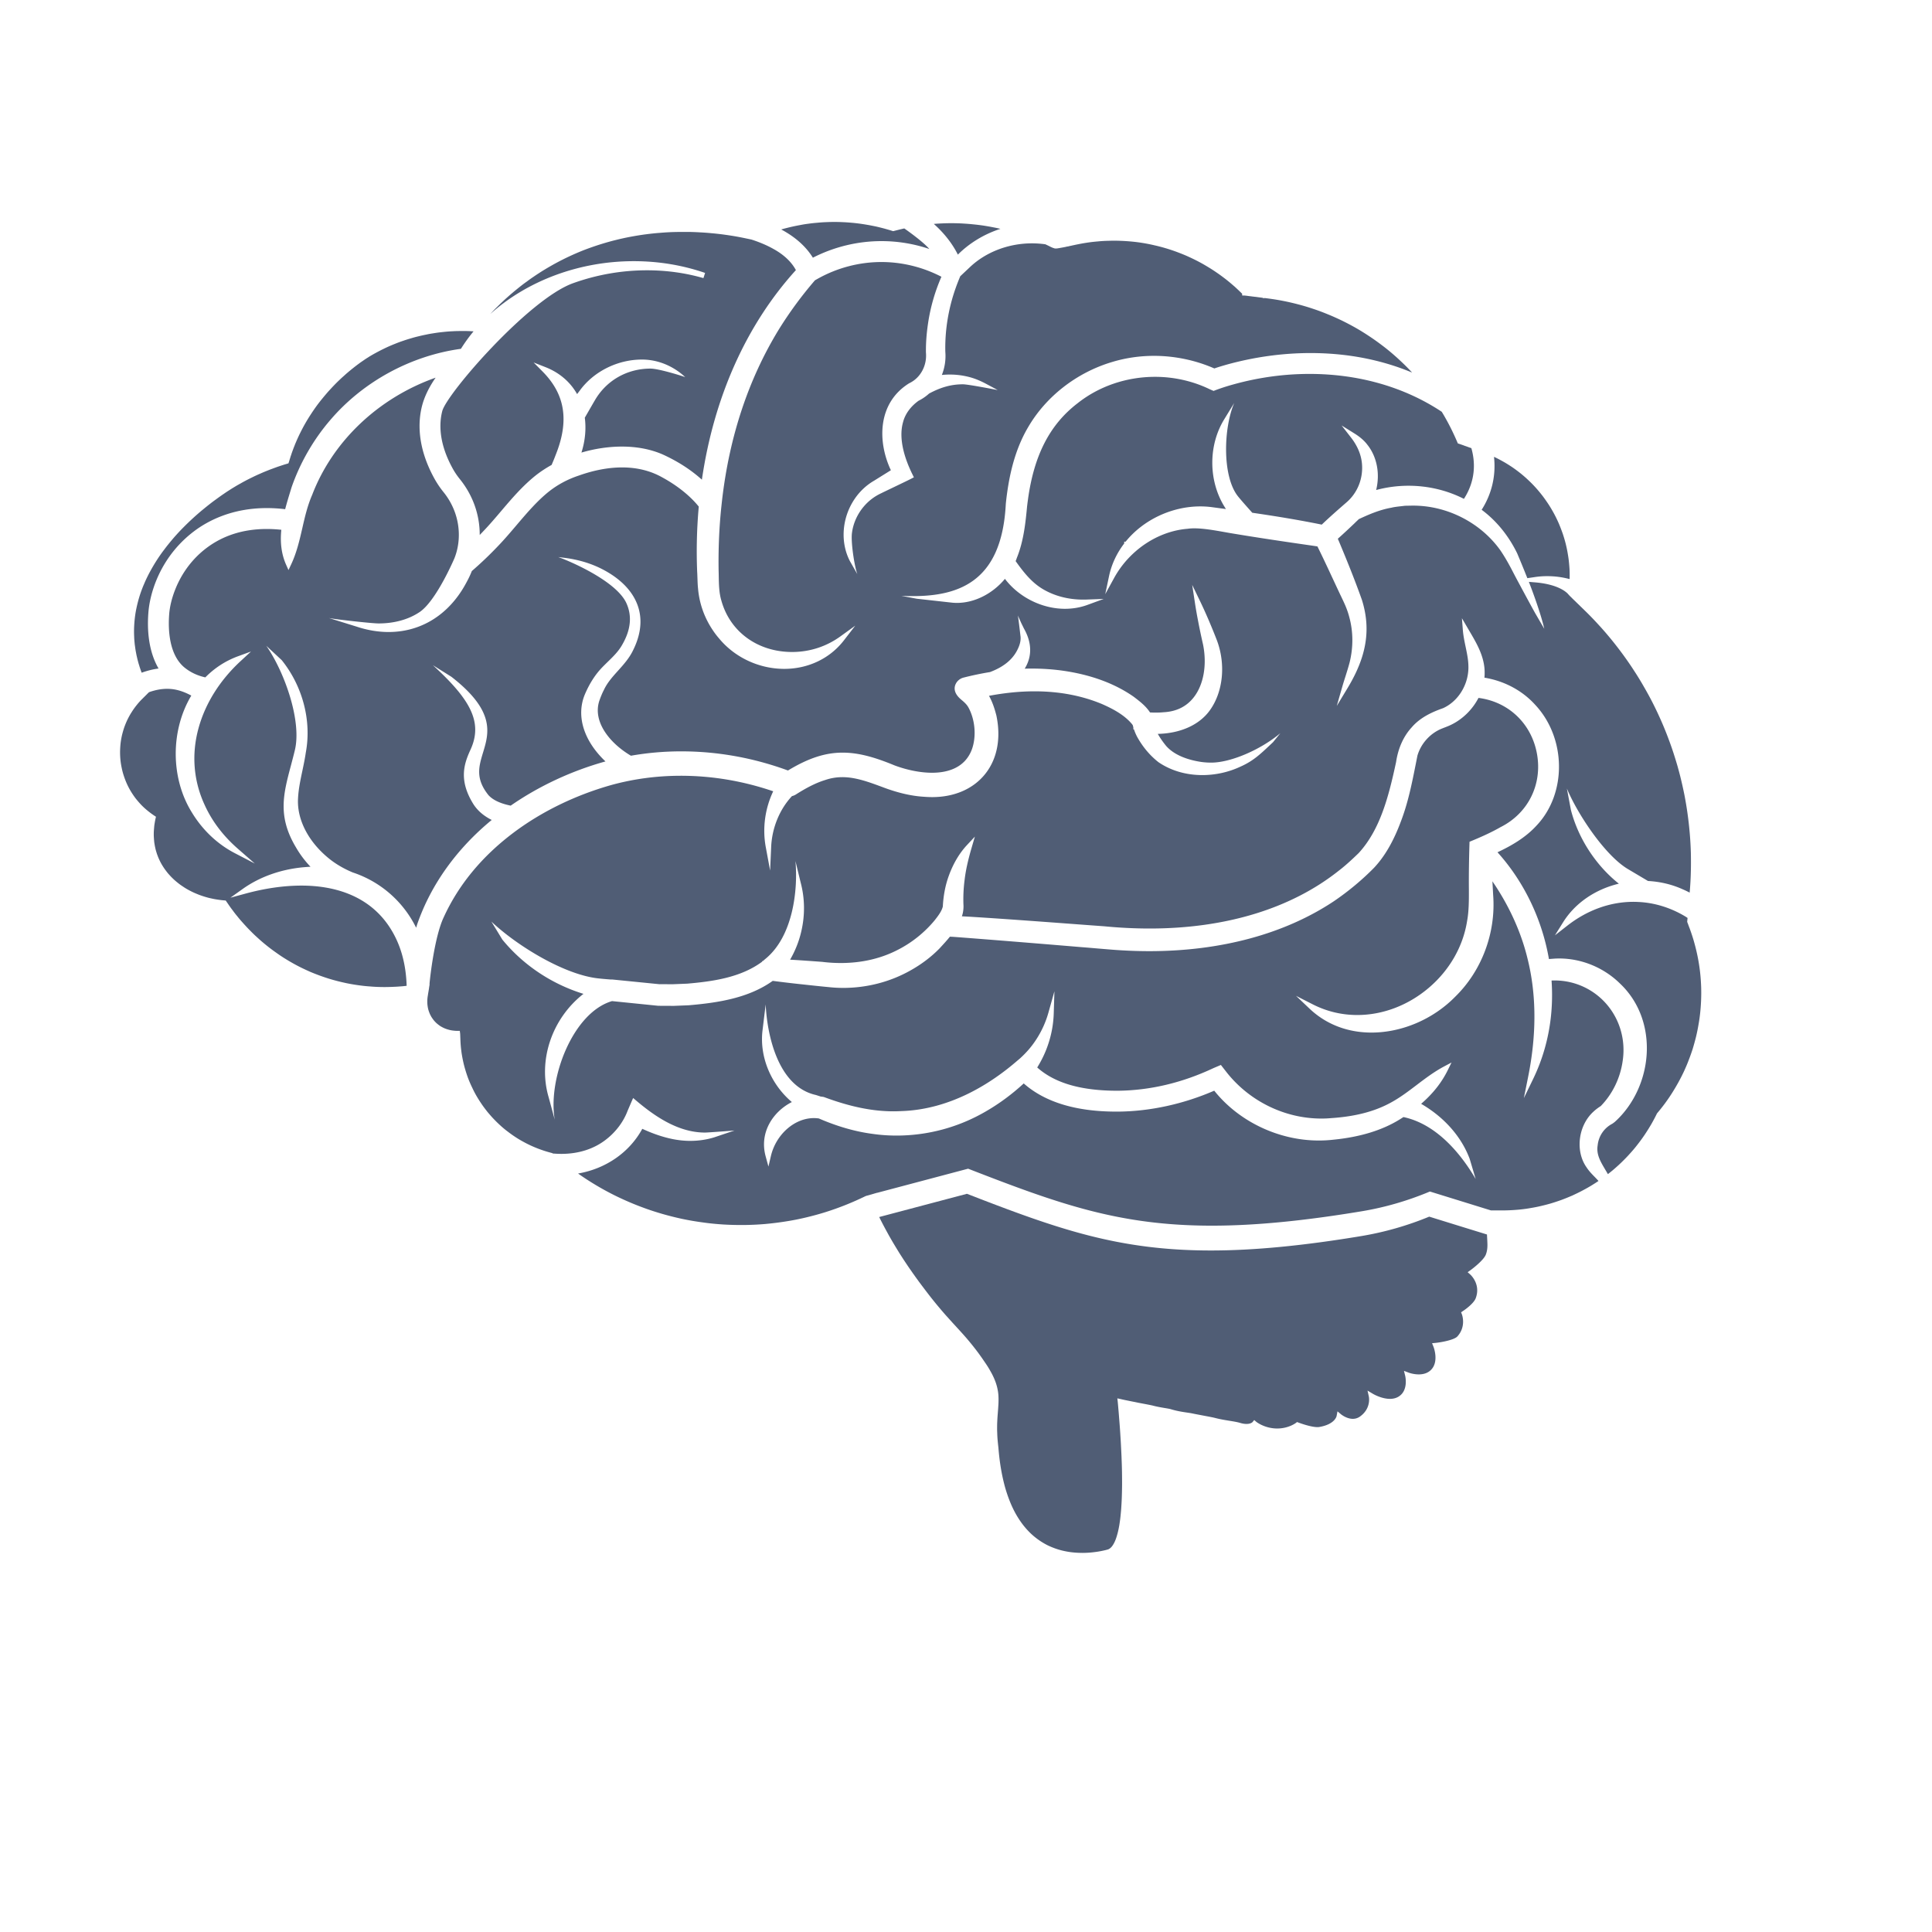 <?xml version="1.0" encoding="UTF-8"?>
<!DOCTYPE html  PUBLIC '-//W3C//DTD SVG 1.1//EN'  'http://www.w3.org/Graphics/SVG/1.1/DTD/svg11.dtd'>
<svg clip-rule="evenodd" fill-rule="evenodd" stroke-linejoin="round" stroke-miterlimit="2" contentScriptType="application/ecmascript" contentStyleType="text/css" version="1.1" viewBox="0 0 1080 1080" xml:space="preserve" xmlns="http://www.w3.org/2000/svg" zoomAndPan="magnify"><clipPath id="a"><rect x="490.67" y="666.67" width="341.33" height="201.41"/></clipPath><g clip-path="url(#a)"><path d="M830.578 701.354c-1.135 2.912-6.6 7.266-8.6 8.71l-1.546 1.108 1.427 1.26c.24.224 6.02 5.443 3.078 13.287-1.032 2.764-5.506 6.103-7.146 7.16l-1.032.672.443 1.15c.104.272 2.53 6.83-2.536 12.397-1.698 1.848-8.323 3.17-12.115 3.582l-2.016.193.756 1.885c.047.073 3.338 8.39-1.412 13.08-1.65 1.618-3.942 2.457-6.79 2.457-3.007 0-5.538-.943-5.57-.958l-2.697-1.017.698 2.807c.016.09 1.97 8.193-3.775 11.636-1.35.807-2.943 1.213-4.766 1.213-4.777 0-9.45-2.777-9.49-2.808l-3.037-1.818.76 3.443c.016.078 1.35 6.48-4.885 11-1.23.896-2.61 1.35-4.094 1.35-3.505 0-6.552-2.5-6.567-2.517l-2-1.672-.485 2.578c-.03.183-.958 4.693-9.692 6.162-.287.062-.62.078-1.016.078-3.958 0-10.542-2.52-10.6-2.536l-.806-.302-.683.515c-.03.03-4.062 3.094-10.37 3.094-.38 0-.76 0-1.14-.026-6.417-.364-10.568-3.67-10.6-3.702l-1.155-1.005-.953 1.17c-.047.048-.97 1.017-3.365 1.017-1.094 0-2.323-.198-3.656-.61-1.53-.452-3.563-.786-5.917-1.166-2.5-.41-5.34-.865-8.07-1.594-1.15-.302-3.696-.77-6.655-1.333-2.23-.427-4.52-.85-6.312-1.23-.667-.135-1.532-.26-2.547-.41-2.302-.334-5.49-.803-8.9-1.818-.835-.277-2.064-.475-3.61-.73-.73-.12-1.532-.26-2.365-.412-1.577-.287-2.91-.573-4.067-.88-1.135-.302-4.198-.88-6.974-1.396-.516-.104-.944-.182-1.167-.224l-2.277-.474a213.43 213.43 0 01-3.625-.73c-.76-.15-1.426-.286-2.014-.405-.53-.11-1.974-.43-1.974-.444l-2.063-.453.23 2.093c.15 1.485.27 3.02.41 4.6l.12 1.38c.166 2.062.333 4.187.5 6.323l.135 1.837c.11 1.563.23 3.156.318 4.78a324 324 0 01.38 6.736c.136 2.52.245 4.718.302 6.78.094 2.095.15 4.235.198 6.75.03 2.25.047 4.45.047 6.62-.016 2.61-.062 4.58-.12 6.402-.047 1.88-.14 3.9-.29 6.052-.106 2.11-.32 4.1-.47 5.6-.182 1.806-.438 3.504-.682 5.05-.318 1.777-.62 3.188-.943 4.418-.422 1.562-.787 2.73-1.167 3.687-.437 1.11-.906 2.047-1.396 2.792-.468.76-.968 1.35-1.53 1.807-.485.407-.985.683-1.58.834-.77.224-1.68.438-2.864.683-.91.198-2.125.422-3.474.604a59.55 59.55 0 01-3.942.428 54.39 54.39 0 01-3.563.135c-.26 0-.516-.015-.792-.015a50.037 50.037 0 01-4.61-.255c-1.453-.136-3.015-.38-4.76-.745a38.69 38.69 0 01-4.854-1.35 42.127 42.127 0 01-4.823-2.004 43.24 43.24 0 01-3.49-2.016l-.12-.078c-.15-.104-.3-.214-.452-.318a5.48 5.48 0 01-.65-.437 39.587 39.587 0 01-4.553-3.72 45.195 45.195 0 01-4.26-4.75c-1.412-1.832-2.714-3.822-3.9-5.885a59.753 59.753 0 01-3.413-7.145 78.546 78.546 0 01-2.864-8.516c-.834-3.11-1.58-6.48-2.167-9.996-.624-3.672-1.077-7.47-1.41-11.672a130.31 130.31 0 01-.443-4.29 64.37 64.37 0 01-.21-3.87 50.16 50.16 0 01-.06-3.444c0-1.094.03-2.11.087-3.125.047-1.094.094-1.99.167-2.87.032-.562.08-1.088.126-1.62l.073-1.02c.077-.88.14-1.73.18-2.532.064-.832.11-1.64.137-2.457.015-.776.03-1.578.015-2.354a30.613 30.613 0 00-.135-2.412 22.12 22.12 0 00-.38-2.46 22.557 22.557 0 00-.62-2.546 26.54 26.54 0 00-.927-2.656c-.406-1.047-.906-2.094-1.302-2.896-.516-1.03-1.125-2.078-1.683-3.067a52.006 52.006 0 00-2.125-3.365c-.76-1.11-1.453-2.125-2.15-3.14-.5-.7-.99-1.386-1.475-2.068l-.588-.802c-.333-.443-.656-.865-.974-1.292-.333-.438-.667-.865-.984-1.27-.652-.84-1.293-1.642-1.913-2.402-.635-.77-1.245-1.53-1.896-2.286-.316-.38-.65-.76-.967-1.14l-.85-.97c-.61-.687-1.213-1.37-1.822-2.036l-.92-1.016-.928-1.016a278.13 278.13 0 01-1.563-1.713l-.287-.307-.063-.058v-.015c-.588-.636-1.213-1.292-1.833-2.02a98.33 98.33 0 01-1.974-2.183c-.604-.65-1.214-1.334-1.833-2.032l-.214-.26c-.698-.787-1.41-1.625-2.15-2.505l-.215-.256c-.665-.79-1.347-1.592-2.045-2.44l-1.245-1.532-1.182-1.474a239.79 239.79 0 01-2.563-3.292c-.23-.302-.458-.594-.682-.896-.292-.38-.578-.745-.865-1.135l-.515-.687c-.365-.47-.714-.937-1.094-1.437-.24-.334-.5-.667-.756-1.016-.292-.38-.58-.776-.84-1.11-.39-.577-.8-1.14-1.223-1.697l-.442-.625c-.333-.438-.65-.912-.984-1.38l-.714-.985c-.302-.443-.61-.88-.91-1.323-.272-.38-.532-.755-.803-1.135-.318-.47-.65-.96-.984-1.443l-.745-1.11c-.578-.864-1.167-1.744-1.76-2.635-.38-.593-.756-1.187-1.152-1.79l-.635-.99c-.64-.985-1.244-2-1.775-2.866-.594-.983-1.198-1.957-1.807-2.988a179.525 179.525 0 01-1.818-3.11 101.57 101.57 0 01-1.792-3.203 223.73 223.73 0 01-1.802-3.324 2.075 2.075 0 01-.15-.302l-.08-.12c-.364-.687-.713-1.37-1.077-2.067l-.517-1-.604-1.214c-.12-.244-.246-.5-.366-.76l49.032-12.984c50.64 19.66 84.427 31.69 136.494 31.69 23.9 0 51.365-2.64 83.96-8.056a175.1 175.1 0 0037.988-10.86l3.11.97 15.635 4.838 13.526 4.172c.03.713.062 1.41.11 2.094.025.61.07 1.218.087 1.838.12 2.323.15 4.78-.85 7.328z" fill="#505d75" fill-rule="nonzero"/></g><path d="M519.495 139.182a83.29 83.29 0 00-26.78-4.396c-13.225 0-26.45 3.198-38.31 9.266-3.9-6.28-9.827-11.573-17.697-15.776.47-.135.953-.276 1.422-.41 1.38-.366 2.854-.73 4.6-1.137a123.4 123.4 0 014.68-.944 63.844 63.844 0 014.658-.744 80.307 80.307 0 014.718-.516 84.154 84.154 0 014.688-.333c1.698-.073 3.245-.12 4.713-.12 1.683 0 3.26.03 4.72.104 1.468.063 3.062.15 4.728.307 1.516.12 2.99.287 4.704.5 1.53.21 3.108.454 4.686.73 1.24.208 2.5.468 3.73.708l.91.182c1.407.334 3.048.73 4.64 1.156 1.7.47 3.215.912 4.61 1.35l.256.078h.23s4.338-1.11 6.098-1.49c0 0 10.25 7.073 13.995 11.484z" fill="#505d75" fill-rule="nonzero"/><path d="M559.26 127.927c-.255.073-.515.167-.77.24-8.766 2.974-16.73 7.86-23.037 14.172-3.094-6.19-7.677-12.033-13.437-17.158 1.895-.182 3.776-.26 5.53-.338a99.918 99.918 0 014.298-.073h1.224c2.02.032 3.838.09 5.567.2 1.65.103 3.594.238 5.506.452 2 .182 4.006.458 5.506.667 1.943.306 3.713.608 5.458.957 1.38.255 2.745.547 4.156.88z" fill="#505d75" fill-rule="nonzero"/><path d="M264.724 185.22a90.888 90.888 0 00-7.068 9.77c-28.057 3.854-54.594 18.296-72.916 39.677-9.464 10.968-16.985 24-21.76 37.776l-.46 1.52c-1.072 3.475-2.166 7.037-3.11 10.678a85.787 85.787 0 00-10.28-.62c-19.442 0-32.88 7.07-40.72 13-13.42 10.168-19.728 22.928-22.655 31.834-1.53 4.662-2.505 9.438-2.823 13.823l-.015.198c-.896 12.302 1.093 22.896 5.718 30.828-3.093.412-6.265 1.198-9.448 2.34a4.286 4.286 0 00-.046-.137l-.104-.276c-.197-.53-.41-1.12-.625-1.776a28.23 28.23 0 01-.57-1.755l-.017-.048v-.03a26.144 26.144 0 01-.547-1.824c-.167-.635-.35-1.255-.5-1.896a69.17 69.17 0 00-.453-1.958c-.125-.667-.26-1.35-.38-1.985l-.032-.152c-.103-.625-.212-1.244-.3-1.885-.047-.302-.08-.62-.126-.938-.057-.38-.104-.776-.166-1.156-.058-.7-.136-1.407-.198-2.136a31.088 31.088 0 01-.12-2.156c-.135-2.532-.09-5.172.135-8.058.214-2.698.58-5.29 1.094-7.724a75.89 75.89 0 011.926-7.37 76.07 76.07 0 012.047-5.557l.214-.485c.15-.35.302-.698.422-1a80.87 80.87 0 013.29-6.677 103 103 0 013.73-6.25 91.923 91.923 0 014.14-5.854c1.427-1.917 2.943-3.75 4.354-5.433 1.334-1.577 2.807-3.202 4.443-4.947a203.68 203.68 0 013.625-3.656l.85-.818c1.41-1.355 2.88-2.704 4.337-4.006 1.65-1.443 2.942-2.552 4.093-3.48 1.396-1.15 2.61-2.12 3.688-2.957a76.273 76.273 0 013.2-2.396 93.52 93.52 0 011.76-1.286l.76-.546.54-.38c.5-.35.913-.641 1.26-.865.866-.594 1.7-1.172 2.507-1.688l1.208-.771c.443-.291.896-.562 1.307-.833.85-.5 1.683-1.02 2.5-1.504.834-.47 1.657-.938 2.474-1.396.5-.271.985-.547 1.453-.802.338-.167.67-.35.926-.5l1.032-.531a66.6 66.6 0 011.38-.698c.802-.397 1.594-.777 2.396-1.173.427-.208.864-.406 1.317-.62.324-.135.626-.286.944-.437.47-.183.927-.396 1.396-.594.286-.136.578-.261.85-.38a66.87 66.87 0 012.197-.912c.26-.104.516-.213.76-.302.453-.182.896-.364 1.365-.547.698-.255 1.396-.515 2.094-.771a30 30 0 011.073-.395c.32-.11.64-.23.91-.335.635-.213 1.292-.427 1.974-.656.302-.105.59-.194.88-.287.318-.105.62-.198.922-.303l.76-.23.97-.285.744-.23.255-.744.063-.207c.03-.08.047-.157.078-.214l.026-.095.03-.104.032-.15c.016-.031.016-.062.016-.062l.073-.152.03-.182c.032-.12.08-.23.11-.35l.032-.072c.026-.093.057-.198.088-.291l.047-.182.03-.057.028-.077.03-.104c.048-.157.11-.335.152-.532.047-.125.078-.261.125-.396l.073-.198c.03-.104.078-.214.12-.334l.11-.302.046-.14c.04-.167.104-.334.15-.5.032-.104.074-.21.105-.318.03-.073.046-.135.103-.271l.11-.292c.03-.12.072-.24.15-.407.032-.108.08-.228.105-.332.03-.094.062-.182.11-.276l.03-.057.01-.08.14-.332.137-.411c.047-.104.088-.214.135-.318.047-.151.104-.286.15-.411.08-.224.184-.454.277-.683.12-.286.224-.573.318-.833.042-.12.09-.245.15-.365.048-.12.09-.23.168-.396.896-2.104 1.73-3.973 2.593-5.703a101.11 101.11 0 012.818-5.323 89.763 89.763 0 013.037-4.963 119.074 119.074 0 013.152-4.625 92.074 92.074 0 013.29-4.25c.96-1.182 2.007-2.427 3.262-3.87l.276-.318c1.062-1.14 2.047-2.23 3.047-3.26a88.187 88.187 0 013.23-3.203c.926-.895 1.853-1.713 2.744-2.504l.412-.381a86.97 86.97 0 012.958-2.515c.922-.761 1.865-1.505 2.73-2.172a70.81 70.81 0 011.958-1.47l.5-.38c.557-.395 1.104-.76 1.62-1.124l.593-.396c.486-.35.955-.667 1.382-.937l.35-.23c.316-.181.603-.363.863-.53.198-.135.365-.24.557-.364.277-.183.532-.318.73-.422l.135-.094a119.45 119.45 0 014.6-2.53c1.468-.762 3-1.506 4.53-2.22 1.443-.65 2.912-1.27 4.49-1.896 1.53-.62 2.974-1.15 4.4-1.62 1.5-.515 2.912-.958 4.334-1.37a63.46 63.46 0 014.173-1.12 82.38 82.38 0 014.068-.91c1.152-.245 2.5-.516 3.865-.714a90.443 90.443 0 013.704-.547c1.03-.12 2.045-.224 3.03-.333l.5-.047c.927-.09 2.14-.193 3.276-.24l1.182-.062a76.626 76.626 0 011.865-.072h.125c.937-.016 1.85-.032 2.698-.032h.03a83.975 83.975 0 014.672.09c.528.03 1.06.062 1.533.077l.224.016z" fill="#505d75" fill-rule="nonzero"/><path d="M444.91 150.99c-27.676 30.51-45.8 70.942-52.55 117.16-6.11-5.525-13.438-10.244-21.84-14.082-6.687-2.927-14.39-4.427-22.9-4.427-7.34 0-15.104 1.152-22.594 3.355 2.063-6.464 2.714-13.125 1.88-19.5l1.865-3.23c1.38-2.395 2.84-4.932 3.626-6.265 3.213-5.6 7.614-10.03 13.042-13.172 5.416-3.125 11.692-4.78 18.156-4.78 4.198 0 15.53 3.395 19.442 4.76l-.37-.34c-6.478-5.9-14.87-9.432-23.63-9.473h-.192c-13.677 0-27.042 6.693-34.808 17.422-.36.484-.86 1.135-1.437 1.88-3.84-6.813-9.892-11.984-17.61-15.037l-6.704-2.64 5.068 5.114c12.6 12.745 14.922 27.52 7.292 46.532-.667 1.79-1.47 3.718-2.198 5.416l-.09.214c-3.233 1.792-6.202 3.75-8.858 5.844-7.448 5.948-13.495 13.062-19.35 19.948-3.26 3.838-6.645 7.817-10.207 11.515-.563.594-1.15 1.214-1.776 1.854.047-11.276-3.834-22.23-11.115-31.24a40.107 40.107 0 01-4.26-6.406c-7.693-14.196-7.266-25.014-5.568-31.603 2.547-9.828 48.484-62.734 73.193-71.521 13.375-4.78 27.265-7.192 41.307-7.192 10.844 0 21.448 1.474 31.5 4.37l.927-2.896c-12.634-4.354-26.04-6.573-39.87-6.573-30.18 0-59.207 10.713-80.212 29.526l.27-.301c.475-.501.943-1.017 1.443-1.532.88-.912 1.61-1.641 2.31-2.308.57-.578 1.165-1.151 1.754-1.73l.656-.608c.786-.74 1.59-1.5 2.422-2.261l.125-.103a233.2 233.2 0 012.65-2.338l.746-.621a77.017 77.017 0 012.093-1.746c.547-.443 1.094-.88 1.636-1.323.443-.348.88-.697 1.307-1.03a83.776 83.776 0 013.11-2.302 83.058 83.058 0 013.196-2.292l.943-.641c.786-.531 1.588-1.078 2.426-1.604a84.915 84.915 0 013.53-2.217c1.168-.714 2.413-1.428 3.626-2.125a140.745 140.745 0 019.037-4.704 144.135 144.135 0 018.994-3.911 165.397 165.397 0 018.948-3.141c3.354-1.047 6.14-1.838 8.812-2.49a139.05 139.05 0 018.583-1.88c2.88-.531 5.704-.99 8.386-1.338 2.896-.375 5.536-.651 8.099-.833 2.505-.213 5.036-.364 7.75-.437 1.864-.047 3.713-.062 5.687-.062h1.697c2.198.016 4.459.094 6.917.245 2.38.12 4.49.27 6.417.469 2.199.182 4.292.438 5.855.62 1.729.229 3.458.474 5.26.76 1.76.27 3.214.532 4.64.802 1.428.277 2.76.547 3.886.792.684.136 1.319.27 1.892.396.364.073.713.15 1.03.224 4.642 1.52 8.616 3.219 12.152 5.208 5.823 3.214 10.052 7.188 12.557 11.834z" fill="#505d75" fill-rule="nonzero"/><path d="M877.453 322.177c0 .505-.01 1.02-.026 1.537a48.533 48.533 0 00-12.5-1.64c-2.245 0-4.49.15-6.656.468l-4.473.656a677.804 677.804 0 00-5.6-13.672l-.025-.078c-4.807-9.938-11.677-18.37-19.917-24.474 5.703-8.98 8.058-19.13 6.9-29.6 1.397.636 2.897 1.412 4.673 2.397 1.578.865 3.245 1.88 5.22 3.188 1.452.97 3 2.11 4.853 3.568a72.024 72.024 0 014.517 3.943 67.646 67.646 0 014.172 4.264 79.033 79.033 0 013.806 4.594 92.59 92.59 0 013.41 4.87 76.22 76.22 0 013.022 5.146 77.725 77.725 0 012.594 5.37 97.772 97.772 0 012.15 5.6 77.044 77.044 0 011.683 5.717c.563 2.31.943 4.204 1.214 5.965a62.22 62.22 0 01.744 6.04c.197 2.153.27 4.158.24 6.142z" fill="#505d75" fill-rule="nonzero"/><path d="M950.98 552.573a114.017 114.017 0 00-.397-6.875 98.387 98.387 0 00-.85-6.797 98.354 98.354 0 00-1.316-6.796c-.47-2.078-1.047-4.29-1.76-6.75-.636-2.125-1.38-4.307-2.23-6.66l-.016-.033-.056-.103-.078-.15-.047-.167-.043-.14-.046-.136-.062-.15-.073-.184-.03-.047-.017-.057-.047-.135-.045-.14-.058-.104-.015-.136-.047-.093-.09-.24-.03-.062-.03-.08-.033-.118-.046-.12-.09-.23-.06-.15-.09-.23-.135-.333.027-.35.182-1.88a9.637 9.637 0 01-.5-.332l-.558-.365c-8.162-4.963-17.34-7.828-26.47-8.224a52.02 52.02 0 00-2.697-.078c-13.09 0-25.917 4.646-37.11 13.417l-6.796 5.307 4.566-7.314c6.657-10.65 17.896-18.39 31.167-21.557l-.807-.64c-12.495-10.225-21.958-25.007-25.995-40.543l-2.254-12.016c5.927 14.22 20.958 36.934 33.77 44.824l11.574 6.87c6.974.38 13.557 1.974 19.562 4.72a48.8 48.8 0 013.73 1.79v-.093c.338-3.656.546-7.354.64-10.984.104-3.52.104-7.114.03-11.015-.108-3.697-.306-7.354-.608-10.86a199.12 199.12 0 00-1.198-10.806c-.438-3.26-1.016-6.766-1.76-10.693-.725-3.598-1.516-7.145-2.365-10.546-.53-2.078-1.093-4.125-1.515-5.67-.427-1.444-.88-2.99-1.427-4.72a176.82 176.82 0 00-3.49-10.198 183.77 183.77 0 00-4.03-10 201.737 201.737 0 00-4.58-9.77c-1.488-2.975-3.17-6.084-5.155-9.51a163.007 163.007 0 00-5.646-9.24c-1.77-2.767-3.792-5.694-6.172-8.97a210.727 210.727 0 00-6.672-8.62c-2.41-2.927-4.744-5.64-7.172-8.25a176.954 176.954 0 00-7.676-7.906l-.546-.547-.5-.468-.542-.547-.505-.469-.557-.564-.5-.484-.515-.489-.547-.532-.515-.5-.53-.53-.517-.484-.547-.532-.514-.5-.547-.562-.485-.453-.563-.58-.47-.5s-3.81-5.546-18.473-6.827l-3.73-.303c2.063 5.204 6.776 18 8.615 26.23l-5.052-8.677c-3.094-5.537-10.188-18.782-10.188-18.782-.698-1.306-1.38-2.608-2.062-3.915-2.657-5.204-4.98-9.177-7.266-12.532-10.995-15.385-29.635-24.942-48.65-24.942h-.7l-3.9.074c-.635.078-1.35.156-2.104.244-1.912.214-4.083.453-5.552.85l-.062.015h-.073c-6.416 1.15-12.468 3.734-18.046 6.36-.335.317-.658.635-.975.937a95.22 95.22 0 00-1.516 1.474c-2.564 2.427-5.84 5.536-9.25 8.557.15.366.3.73.452 1.08l.11.24c3.984 9.514 8.64 20.863 12.89 32.832 1.73 5.48 2.594 10.896 2.594 16.162 0 10.708-3.417 21.333-10.755 33.42l-5.885 9.73 3.14-10.942c.548-1.88 1.152-3.807 1.746-5.656.787-2.52 1.62-5.13 2.277-7.636 2.135-8.557 2.062-17.432-.23-25.656-.5-1.91-1.135-3.776-2.015-5.9-.792-1.88-1.672-3.72-2.61-5.673l-.26-.53a3183.304 3183.304 0 01-3.943-8.422c-2.88-6.193-5.855-12.578-8.917-18.755a333.04 333.04 0 00-5.22-.77c-12.01-1.73-27.55-4.022-41.306-6.314-1.64-.26-3.443-.58-5.37-.928-5.49-.968-11.708-2.093-16.927-2.093-1.334 0-2.563.077-3.625.228h-.047l-.042.015c-10.114.787-20.234 5.1-28.54 12.136l-.397.348c-4.99 4.312-9.085 9.38-12.194 15.052l-4.943 9.01 2.12-10.057c1.396-6.583 4.25-12.73 8.48-18.266v-1.005l.8-.016c9.83-12.166 25.74-19.708 41.725-19.708a50 50 0 017.068.5c2.427.323 4.85.656 7.276.974a74.23 74.23 0 01-.97-1.562c-8.842-14.537-8.868-34.016-.06-48.48l5.697-9.307c-6.006 13.75-6.928 41.203 2.19 52.4 1.725 2.126 4.262 4.975 6.715 7.736l1.156 1.29c14.97 2.172 27.345 4.292 38.84 6.63 4.41-4.218 9.083-8.312 13.5-12.15 6.505-5.417 9.823-13.766 8.932-22.324-.516-4.9-2.568-9.692-6.1-14.23l-5.233-6.723 7.233 4.51c3.083 1.928 5.417 3.96 7.115 6.204 5.4 6.724 7.218 16.234 4.958 25.37a69.726 69.726 0 0118.11-2.386c10.874 0 21.552 2.538 30.953 7.33 6.946-10.803 6.202-21.21 4.155-28.355l-.443-.15-.786-.26-.85-.32-.786-.285-.79-.26-.897-.35-.74-.255-.823-.292-.802-.255-.635-.213-.276-.636a150.045 150.045 0 00-3.745-8.09 135.38 135.38 0 00-4.245-7.755c-.198-.333-.396-.65-.594-.984l-.135-.212c-20.87-13.85-46.422-21.167-73.932-21.167-14.38 0-28.77 2.006-42.797 5.933-3.585.99-7.027 2.11-10.24 3.34l-.58.228-.572-.244-1.562-.682c-9.36-4.552-19.912-6.948-30.573-6.948-16 0-31.412 5.28-43.407 14.838-15.5 11.927-24.28 29.026-27.66 53.818v.03l-.017.137c-.152 1.046-.287 2.124-.412 3.186l-.03.183c-.82 8.66-1.85 19.478-5.715 28.931-.213.636-.443 1.261-.698 1.897 4.323 6.067 8.78 11.776 15.042 15.536 6.505 3.917 14.364 5.98 22.72 5.98.634 0 1.275 0 1.91-.032l9.557-.348-8.98 3.292c-3.988 1.474-8.264 2.22-12.68 2.22-12.876 0-25.824-6.512-33.558-16.74-6.917 8.348-17.02 13.442-26.802 13.442a24.72 24.72 0 01-3.047-.167l-19.474-2.168-8.532-1.593 2.23.071c29.396.955 53.7-7.446 56.084-50.993.016-.214.026-.422.042-.636.36-3.535.817-6.915 1.35-10.134 2.165-12.958 5.806-23.636 11.16-32.682 10.1-17.282 27.28-30.573 47.12-36.428 7.432-2.229 15.255-3.369 23.22-3.369 11.556 0 23.202 2.442 33.712 7.041 2.474-.864 4.792-1.53 7.235-2.229 15.437-4.235 31.104-6.376 46.557-6.376 20.323 0 39.4 3.672 56.765 10.912-1.38-1.49-2.744-2.9-4.14-4.266-2.214-2.15-4.292-4.078-6.354-5.854a110.464 110.464 0 00-6.744-5.432 122.528 122.528 0 00-7.052-4.98 126.615 126.615 0 00-7.36-4.536 148.73 148.73 0 00-7.67-4.037c-2.866-1.363-5.46-2.53-7.965-3.53a110.492 110.492 0 00-8.173-3.036 118.54 118.54 0 00-8.417-2.505 136.012 136.012 0 00-8.583-1.955c-2.734-.53-5.614-.989-8.828-1.395l-.652-.094h-1.578l.015-.182-.046-.016-.382-.03-.437-.06-.775-.108-.547-.057-.193-.032-1.547-.212-.38-.03-.364-.043-.776-.094h-.09l-.713-.103-.73-.094-.467-.047-.318-.04-.776-.11-.542-.073-.23-.032-.697-.06-.23-.032h-1.166v-.073h-.08v-.047h-.04v-.896c-.032-.03-.063-.042-.094-.073l-.365-.35c-.89-.88-1.817-1.76-2.744-2.625l-.406-.38c-.23-.214-.474-.427-.698-.636a1.79 1.79 0 00-.198-.172h-.03l-.595-.527a91.437 91.437 0 00-4.126-3.415c-2.062-1.578-3.666-2.745-5.166-3.76-1.64-1.14-3.402-2.25-5.386-3.433a89.677 89.677 0 00-5.568-3.094c-1.786-.91-3.656-1.79-5.718-2.713-1.714-.745-3.516-1.46-5.88-2.34a100.27 100.27 0 00-5.995-1.973 95.923 95.923 0 00-6.11-1.578c-2.197-.53-4.384-.937-6.217-1.245a93.033 93.033 0 00-6.26-.818c-2.293-.214-4.37-.35-6.36-.422a94.05 94.05 0 00-3.61-.078c-.906 0-1.817.015-2.755.047-2.37.04-4.448.165-6.37.363a83.177 83.177 0 00-6.416.755c-1.834.276-3.87.657-6.4 1.183a6.54 6.54 0 01-1.048.214c-.302.078-.59.15-.896.214l-.375.078c-.214.042-.412.088-.61.12l-.15.047c-.245.057-.47.104-.683.166l-.094.015-.104.015c-.15.01-.286.042-.41.058a2.08 2.08 0 01-.32.062c-.103.03-.254.058-.39.104l-.333.08c-.167.03-.277.045-.397.07a3.72 3.72 0 01-.41.08l-.032.015h-.04c-.126.015-.246.046-.366.072l-.23.047-.103.015-.093.015c-.073 0-.135.016-.198.03-.105.017-.21.048-.334.06-.167.03-.302.046-.47.077l-.18.047a5.79 5.79 0 01-.287.04 3.31 3.31 0 01-.626.11h-.016c-.15.032-.302.063-.438.074l-.317.047-.11.015h-.104c-.032 0-.074.016-.12.016-.136.015-.26.015-.334.015h-.474l-.026-.014h-.078l-.03-.016h-.09l-.167-.073-.092-.03c-.016-.017-.042-.017-.09-.032-.03-.016-.06-.016-.093-.03l-.04-.017-.095-.016c-.073-.03-.167-.057-.27-.104l-.063-.015-.047-.032-.365-.072-.135-.125c-.03-.015-.042-.03-.073-.03a4.8 4.8 0 01-.245-.09l-.062-.03-.058-.032a.643.643 0 01-.213-.087l-.08-.032-.057-.046a1.152 1.152 0 01-.276-.135c-.15-.064-.255-.12-.35-.168a61.204 61.204 0 00-2.38-1.14 55.06 55.06 0 00-7.43-.516c-13.163 0-25.808 4.86-34.715 13.307l-5.38 5.068c-1.896 4.465-3.458 8.876-4.656 13.157-2.688 9.65-3.932 19.448-3.703 29.115.364 4.4-.302 8.818-1.943 12.927 1.505-.152 3.005-.23 4.474-.23 3.604 0 7.13.443 10.656 1.338 3.396.86 6.64 2.256 9.735 3.917l6.37 3.41c-3.172-.603-16.672-3.217-19.464-3.217-6.416 0-12.27 1.593-18.91 5.177a26.336 26.336 0 01-5.87 4.02c-4.443 3.183-7.52 7.417-8.672 11.938-2.808 9.818 1.38 21.485 5.396 29.526l.65 1.333-1.3.687c-1.095.59-5.585 2.745-9.918 4.823-3.188 1.53-6.203 2.974-7.13 3.443a28.304 28.304 0 00-9.568 7.27c-3.625 4.214-5.995 9.464-6.677 14.777-.723 4.614 1.2 18.15 2.99 23.14l-4.14-7.27c-5.505-10.548-4.52-24.14 2.53-34.64 2.855-4.277 6.663-7.86 11-10.36l9.355-5.83c-7.536-15.93-7.552-37.504 10.115-48.55l.078-.048.073-.04c6.266-2.944 10.027-9.866 9.33-17.24v-.12c-.058-5.084.332-10.423 1.213-16.298a102.595 102.595 0 017.447-25.854c-10.39-5.4-21.958-8.234-33.546-8.234-12.256 0-24.448 3.165-35.276 9.16l-1.865 1.047a218.134 218.134 0 00-20.25 27.568c-16.922 27.677-27.6 59.78-31.693 95.422l-.015.12c-.15 1.364-.302 2.734-.443 4.098-1.182 11.532-1.667 23.438-1.453 35.412.03.864.046 1.76.06 2.672.074 4.64.168 9.462 1.47 13.76 4.823 17.463 20.34 28.734 39.552 28.734 9.734 0 19.005-2.99 26.844-8.615l8.448-6.1-6.37 8.25c-7.813 10.104-19.943 15.9-33.318 15.9-14.093 0-27.755-6.4-36.552-17.145a43.86 43.86 0 01-2.73-3.49l-.27-.39v-.016c-4.963-7.13-7.948-15.402-8.646-23.943-.198-1.672-.26-3.766-.333-5.797-.047-1.26-.078-2.443-.15-3.474a278.73 278.73 0 01.89-36.458c-4.823-5.995-12.026-11.777-20.38-16.313-6.568-3.72-14.12-5.583-22.464-5.583-7.577 0-15.74 1.53-24.218 4.552-6.23 2.062-11.89 5.1-16.833 9.026-6.585 5.297-12.33 12.062-17.897 18.604-3.333 3.927-6.776 7.98-10.4 11.745a204.17 204.17 0 01-14.668 14c-.97 2.488-2.125 4.843-3.776 7.77a62.096 62.096 0 01-1.88 3.14c-9.59 14.943-24.1 23.167-40.876 23.167-5.854 0-11.875-1.016-17.91-3.02l-15.434-4.787c3.896.77 23.974 3.015 27.735 3.015 8.828 0 16.76-2.203 22.948-6.36 9.322-6.25 19.364-29.874 19.395-29.89l.047-.12c3.563-8.92 3.287-19.224-.713-28.265a38.638 38.638 0 00-5.308-8.709 52.974 52.974 0 01-5.448-8.18c-9.494-17.522-8.822-31.464-6.61-40.1 1.334-5.156 3.897-10.437 7.595-15.765-31.92 11.276-57.52 35.474-69.015 65.531-2.625 5.995-4.083 12.364-5.49 18.526-1.562 6.797-3.17 13.838-6.343 20.516l-1.406 2.984-1.34-3.016c-2.53-5.724-3.41-12.125-2.666-19.5a74.2 74.2 0 00-8.1-.453c-13.056 0-24.4 3.583-33.728 10.636-9.916 7.493-15.04 16.9-17.593 23.473-1.85 4.718-2.97 9.453-3.277 13.697l-.016.214c-.573 7.995-.177 22.47 8.844 29.63 3.26 2.584 7.084 4.354 11.39 5.297 5.23-5.31 11.408-9.3 18.397-11.848l7.14-2.61-5.593 5.157c-11.677 10.713-19.87 23.702-23.703 37.535-4.082 14.735-2.88 29.71 3.485 43.303 4.1 8.968 10.287 17.114 18.427 24.234l9.495 8.297-11.193-5.814c-9.765-5.083-18.078-12.968-24.036-22.833-11.875-19.146-11.938-45.729-.26-65.24-4.865-2.609-9.084-3.78-13.527-3.78-3.212 0-6.55.624-10.144 1.895l-.183.198-.23.213-.207.197-.823.834-.026.048-.063.046-.15.136-.167.166-.26.27-.21.2-.18.182-.262.276-.062.057-.073.048-.094.078-.073.088-.062.08-.515.514a37.714 37.714 0 00-3.307 3.672 40.534 40.534 0 00-2.802 3.958c-.808 1.245-1.547 2.594-2.323 4.172a46.324 46.324 0 00-1.77 4.308 52.25 52.25 0 00-1.277 4.48 44.324 44.324 0 00-.76 4.504 51.47 51.47 0 00-.27 4.625c0 1.672.077 3.156.212 4.536.167 1.578.406 3.068.73 4.552.3 1.506.708 2.99 1.182 4.401a46.095 46.095 0 001.666 4.323 40.65 40.65 0 002.15 4.114 46.873 46.873 0 002.61 3.885c.897 1.166 1.912 2.348 3.094 3.624a38.953 38.953 0 003.537 3.276 47.113 47.113 0 004 2.974l.88.58-.224 1.014-.047.167a5.705 5.705 0 00-.12.61l-.015.072-.015.063c-.03.151-.062.302-.094.453-.025.166-.056.35-.087.515l-.078.474-.09.526c-.06.34-.108.698-.15 1.063-.047.381-.078.777-.11 1.157-.04.453-.072.85-.103 1.261-.032.421-.063.88-.078 1.286-.016.547-.01 1.094-.016 1.672.01.22.016.443.02.667l.105 1.666c.052.53.1 1.062.15 1.624l.032.182c.058.428.136.85.21 1.292.077.485.18 1.016.306 1.531.09.5.21 1 .365 1.531.15.532.318 1.08.485 1.61.15.484.364 1.031.562 1.563.302.817.667 1.651 1.09 2.515.38.807.8 1.594 1.306 2.443.485.808 1 1.595 1.516 2.34a81.04 81.04 0 001.682 2.213c.563.641 1.167 1.323 1.88 2.068.62.636 1.292 1.287 2.032 1.954.65.562 1.38 1.172 2.213 1.823.668.531 1.444 1.078 2.34 1.651a29.2 29.2 0 002.5 1.562c.85.49 1.73.943 2.625 1.386 1.03.5 1.91.88 2.744 1.213.88.374 1.79.713 2.91 1.088.85.291 1.793.578 2.99.911.896.244 1.865.458 2.803.65l.26.063c.97.198 2.047.38 3.156.531 1 .151 2.046.271 3.228.365l.714.061.406.59c.167.23.318.474.5.713.198.302.412.61.64.943.47.682.907 1.302 1.35 1.927l.604.802c.35.453.698.927 1.062 1.427.516.682 1.183 1.531 1.896 2.38a59.84 59.84 0 002.198 2.641c.792.88 1.61 1.823 2.49 2.76a71.59 71.59 0 002.776 2.901c.97.985 1.97 1.985 3.047 2.96l.136.12c1.047.957 2.125 1.957 3.245 2.9a107.006 107.006 0 003.673 3 88.74 88.74 0 004.005 2.958 87.546 87.546 0 004.307 2.932c1.485.938 3.03 1.88 4.625 2.776a96.44 96.44 0 004.974 2.656c1.5.74 3.125 1.5 5.292 2.47 1.91.807 3.76 1.52 5.625 2.202a112.2 112.2 0 004.964 1.667c1.532.47 3.11.911 4.823 1.35 1.39.348 2.865.697 4.76 1.108 1.563.318 3.11.61 4.58.834 1.56.26 3.108.458 4.473.625 1.49.182 2.885.302 4.276.396 1.547.135 2.9.208 4.14.255a96.836 96.836 0 007.72 0c.99-.032 1.895-.078 2.79-.12l.777-.047 1-.078c.77-.042 1.53-.104 2.276-.182a50.57 50.57 0 001.713-.193c-.318-10.333-2.474-19.516-6.402-27.328-11.858-23.714-35.03-28.693-52.368-28.693-9.87 0-20.474 1.521-31.526 4.537l-8.224 2.233 6.948-4.948c9.432-6.693 21.093-10.865 33.744-12.062 1.334-.12 2.698-.23 4.08-.287-3.142-3.307-5.856-6.906-8.07-10.745-10.447-17.384-7.114-29.905-2.895-45.759.713-2.713 1.468-5.536 2.18-8.494 4.053-16.328-5.723-43.917-15.94-58.542l8.65 8.047c11.75 14.626 16.77 33.96 13.437 51.71-.49 3.411-1.213 6.843-1.91 10.166-1.126 5.292-2.173 10.302-2.428 15.521-.652 11.938 6.05 24.641 17.926 33.984 3.682 2.871 7.958 5.33 12.724 7.314l.057.016.094.031c15.438 5.162 28.068 16.266 35.23 30.834.23-.76.453-1.505.698-2.234 7.614-21.875 21.942-41.89 41.552-58.016-4.443-2.234-7.78-5.083-10.115-8.635-8.536-13.532-5.364-22.793-1.76-30.62 7.234-15.699-.542-28.517-21.03-47.272l10.327 6.474c24.75 19.193 21.015 31.47 17.74 42.318-2.38 7.844-4.428 14.61 3.036 23.896 2.53 2.73 6.593 4.64 12.406 5.838 15.74-10.922 34.052-19.469 52.974-24.713-12.057-11.452-16.412-25.156-11.677-37.083 2.5-5.989 5.657-11.03 9.386-15.005 1.214-1.286 2.46-2.5 3.657-3.672 3.11-3.03 6.036-5.885 8.098-9.65 4.746-8.25 5.475-16.022 2.215-23.12-5.448-11.865-29.812-22.77-38.078-25.714l3.156.385c7.656.94 15.162 3.06 21.98 6.663 15.557 8.213 23 20.583 20.28 34.734l-.03.151c-.62 3.245-1.803 6.646-3.5 10.073-2.094 4.45-5.324 8.043-8.45 11.517-3.124 3.474-6.082 6.771-7.947 10.833l-.03.063c-.803 1.531-1.62 3.458-2.485 5.916-3.885 11.791 5.99 23.848 17.668 30.723 9.177-1.625 18.64-2.443 28.145-2.443 20.235 0 40.282 3.6 59.636 10.698 11.4-6.906 20.832-9.984 30.525-9.984 8.28 0 16.958 2.125 29.04 7.13 7.07 2.641 14.533 4.115 20.99 4.115 7.95 0 18.26-2.277 22.267-13.11 2.593-7.178 1.802-16.6-1.974-23.443-.97-1.729-2.453-3.006-3.65-4.02-.23-.199-.444-.38-.642-.548-3.974-3.459-3.73-6.51-2.818-8.465.818-1.744 2.427-3.083 4.323-3.583a172.72 172.72 0 0114.86-3.109c8.298-3.11 13.558-7.74 16.11-14.157.604-1.473 1.24-3.67.953-5.947l-.015-.048s-1.26-11.006-1.474-11.506l1.854 4.136 1.53 3.125c5.46 9.646 3.688 17.25.454 22.5 1.34-.047 2.688-.063 4.005-.063 5.75 0 11.438.381 16.896 1.125 15.77 2.197 29.193 7.083 39.886 14.52l.545.406c3.167 2.428 6.428 4.933 8.72 8.47 1.062.057 2.14.088 3.202.088 1.5 0 2.953-.058 4.334-.198 7.22-.365 12.89-3.182 16.928-8.36 5.49-7.036 7.448-18.01 5.218-29.343-1.14-5.02-2.036-9.287-2.807-13.349a241.153 241.153 0 01-1.777-10.183l-1.515-9.952 4.385 9.058a269.315 269.315 0 014.443 9.755l.27.626.26.604c1.652 3.917 3.12 7.453 4.563 11.245 4.916 13.427 3.307 28.693-4.126 38.916-5.838 8.074-16.38 12.81-29.026 13.08 1.453 2.578 3.318 5.114 4.76 6.843 5.037 5.631 13.318 7.907 19.37 8.828a39.93 39.93 0 005.73.397c10.963 0 27.713-7.25 38.65-16.463l-4.088 5.041-2.01 1.886c-5.276 4.96-9.198 8.657-16.11 11.735-6.6 3.115-14 4.766-21.4 4.766-9.146.001-17.626-2.499-24.537-7.218l-.03-.03-.048-.032c-4.792-3.776-8.828-8.605-11.98-14.37-.577-1.167-1.182-2.49-1.624-3.912h-.348l-.016-1.229a4.257 4.257 0 01-.24-.944 6.002 6.002 0 00-.578-.864c-4.41-5.234-10.906-8.557-16.666-11.104-11.282-4.719-23.964-7.12-37.703-7.12-8.147 0-16.715.85-25.496 2.521 2.11 3.733 3.307 7.78 4.14 11.03 2.688 12.792.412 24.427-6.41 32.833-6.663 8.224-17.126 12.745-29.47 12.745-1.474 0-2.974-.062-4.474-.182-6.474-.365-13.422-1.87-21.187-4.63l-2.047-.756c-7.735-2.869-15.047-5.583-22.49-5.583-3.37 0-6.552.542-9.74 1.636-4.822 1.49-9.947 4.036-16.208 8.01a6.68 6.68 0 01-2.244.943c-6.933 7.416-11.167 17.75-11.636 28.401l-.588 13.234-2.412-13.02c-1.958-10.5-.49-21.547 4.14-31.302-16.838-5.75-34.202-8.677-51.655-8.677-13.318.001-26.375 1.746-38.782 5.157-20.337 5.724-39.43 15.068-55.233 27.042-17.38 13.181-30.36 28.994-38.563 47-5.052 10.728-7.583 33.306-7.906 37.296l.078.073-.12.76-.125.728-.056.302-.015.303-.017.11-.016.087-.062.292-.042.302v.078l-.125.698-.057.35-.062.36-.12.728-.062.364-.047.302-.058.427-.063.366a20.37 20.37 0 00-.23 1.99c-.026.557-.041 1.255-.01 1.968.026.58.088 1.198.193 1.855.078.545.197 1.165.364 1.785.15.563.333 1.063.578 1.72.24.634.469 1.12.714 1.561.27.573.603 1.073.895 1.5.333.485.682.97 1.04 1.396.324.365.699.776 1.215 1.276.427.391.91.787 1.338 1.104.407.323.88.641 1.422.96l.229.118c.468.261.91.5 1.348.683.594.276 1.157.49 1.714.656.64.207 1.245.374 1.838.5.5.103 1.167.223 1.88.285.74.094 1.423.12 2.048.12h1.333l.168 1.34.03.238.016.094v.302l.016.213.016.24v.307l.01.198.016.255v.317l.015.167.016.261v.24l.016.166.014.094v.546l.016.214.015.24c.089 2.052.24 3.87.469 5.583.182 1.61.469 3.282.912 5.433a60.772 60.772 0 001.333 5.281 70.43 70.43 0 001.713 5.115 63.772 63.772 0 002.156 4.916 57.195 57.195 0 002.483 4.776 71.45 71.45 0 002.854 4.49c1.089 1.61 2.287 3.14 3.198 4.296 1.078 1.276 2.26 2.672 3.52 3.974a71.11 71.11 0 003.834 3.734 52.496 52.496 0 004.11 3.381 63.77 63.77 0 004.4 3.11c1.422.942 2.943 1.822 4.64 2.733 1.563.85 3.198 1.651 4.912 2.396a63.67 63.67 0 005.114 1.99c1.573.562 3.318 1.078 5.349 1.61l.396.103.184.197c1.64.136 3.26.214 4.854.214 9.703 0 18.38-2.806 25.083-8.12 5.418-4.218 9.663-9.89 11.94-15.99l2.254-5.249.823-1.868 1.562 1.323c9.9 8.375 23.26 17.994 38.593 17.994 1.516 0 13.41-.886 16.52-1.152l-11.333 3.818c-4.244 1.307-8.75 1.974-13.39 1.974-3.46 0-6.948-.38-10.36-1.104-5.26-1.11-10.661-2.958-16.468-5.63-7.188 13.182-20.354 22.302-35.912 24.99 1.59 1.12 3.198 2.213 4.808 3.26a160.02 160.02 0 0010.083 6.036c3.46 1.901 6.98 3.656 10.45 5.224 3.52 1.604 7.13 3.094 10.754 4.427 3.396 1.276 7.005 2.458 10.995 3.625a171.237 171.237 0 0011.19 2.807c3.778.792 7.616 1.443 11.376 1.943 3.474.5 7.22.896 11.495 1.167 3.277.198 6.69.291 10.085.291h1.442a162.19 162.19 0 0011.573-.53c3.896-.35 7.776-.818 11.526-1.412a142.612 142.612 0 0011.433-2.229c4.05-.959 7.75-1.974 11.358-3.11a159.5 159.5 0 0011.16-3.995 161.725 161.725 0 0010.94-4.854l.103-.047.12-.042.35-.11.276-.088.104-.03.11-.017.24-.047.593-.182.057-.01.047-.016.26-.063.62-.198.078-.03.302-.058.287-.095.03-.016.048-.016.286-.073.245-.077.042-.032.062.001.334-.087.605-.198.094-.03.103-.032.23-.027.3-.109.215-.104.317-.016 43.255-11.474 7.204-1.91.484-.12.453.181c50.522 19.636 84.11 31.667 135.86 31.667 23.72 0 51.016-2.624 83.454-8.01 12.833-2.11 25.557-5.765 37.828-10.864l.5-.213.53.151 19.277 5.963 8.473 2.625 5.885 1.823h6.323c2.173 0 4.418-.078 6.855-.245a85.87 85.87 0 006.766-.713c2.444-.38 4.61-.76 6.616-1.198 2.35-.517 4.49-1.064 6.536-1.642a108.37 108.37 0 006.34-2.078c1.91-.698 3.926-1.53 6.17-2.5 2.198-1.036 4.08-1.927 5.917-2.932a86.308 86.308 0 005.624-3.229l.063-.048.135-.089c.88-.53 1.787-1.125 2.76-1.792-.656-.743-1.348-1.457-2.078-2.212-1.625-1.64-3.276-3.354-4.61-5.417-6.43-9.103-4.655-23.384 3.88-31.12 1.08-1.03 2.46-2.077 4.08-3.124 6.536-6.692 10.874-15.598 12.223-25.083 1.792-11.5-1.437-23.062-8.87-31.739a38.272 38.272 0 00-29.088-13.38c-.58 0-1.183.015-1.777.031.484 7.036.35 14.062-.438 20.921-1.38 11.985-4.687 23.438-9.828 34.063l-5.218 10.754 2.363-11.729c4.84-23.974 4.72-46.307-.344-66.406-3.584-14.767-10.344-29.62-19.6-43.064.14 2.308.276 4.782.412 7.511 1.65 21.088-6.25 42.39-21.156 56.958-12.27 12.563-29.787 20.09-46.834 20.09-13.422 0-25.385-4.616-34.61-13.34l-7.593-7.203 9.322 4.745c7.813 3.98 16.198 5.98 24.922 5.98 14.193 0 28.344-5.355 39.854-15.095 11.662-9.864 19.307-23.187 21.552-37.526 1.03-5.609 1-11.635.985-17.474l-.016-1.974c-.032-7.422.088-15.219.348-23.807l.03-.984.907-.364c5.068-2.094 11.01-4.672 16.594-7.89l.03-.016.047-.016c15.193-7.734 23.11-23.682 20.167-40.599-2.958-16.994-15.818-29.358-32.74-31.515-3.37 6.526-8.932 11.974-15.442 15.084-1.058.514-2.245.983-3.396 1.426-.438.167-.865.333-1.27.5-6.694 2.547-12.043 8.39-14.032 15.276a8230.3 8230.3 0 00-.953 4.828c-2.093 10.526-4.265 21.438-8.223 31.771-4.125 11.152-9.052 19.678-15.073 26.08-6.688 6.811-14.453 13.26-22.46 18.692-27.42 18.255-63.077 27.906-103.144 27.906-6.537 0-13.24-.26-19.943-.76-2.23-.167-6.156-.5-9.948-.818a903.952 903.952 0 00-8.647-.714c-12.86-1.078-45.542-3.797-71.083-5.708l-1.453-.073-.412-.016c-1.698 2.11-3.53 4.093-5.458 6.187l-.136.167c-4.764 4.916-10.39 9.166-16.76 12.687-11.223 6.267-24.114 9.59-37.275 9.59-2.76 0-5.552-.15-8.28-.459-2.746-.238-10.282-1.04-14.303-1.483a640.045 640.045 0 01-16.834-1.99c-13.468 9.604-30.526 12.245-46.984 13.641l-8.354.333-8.36-.04h-.24l-.197-.016-25.693-2.609c-21.91 6.385-36.02 43.35-32.02 66.338l-3.39-12.51c-6.142-20.77 1.832-44.12 19.44-57.88-17.728-5.448-33.743-16.13-45.342-30.329l-6.136-10.073c14.318 13.533 41.12 29.991 60.276 31.814 1.776.198 3.776.365 6.308.562h.99l26.416 2.641c.286-.016.896-.016 1.682-.016 1.047.001 2.396.017 3.552.017h2.453l7.843-.318c13.828-1.219 29.646-3.282 41.72-12.188l.3-.484h.26l.064-.063.042-.026c.41-.334.806-.699 1.196-1.022 15.59-12.65 18.323-38.739 16.88-54.75l2.88 11.922c2.402 8.938 2.506 18.464.334 27.568-1.24 5.37-3.317 10.62-6.213 15.64 6.062.35 12.146.792 17.88 1.214a83.56 83.56 0 0010.4.656c11.907 0 22.782-2.552 32.32-7.573 7.644-3.942 14.618-9.557 20.186-16.265 2-2.563 3.927-5.037 4.594-7.756.318-6.083 1.396-11.74 3.22-16.838 2.483-6.98 5.973-12.896 10.337-17.568l4.354-4.66-1.786 6.113c-2.125 7.288-3.354 12.913-3.974 18.256a84.123 84.123 0 00-.64 13.334c.182 2.234-.136 4.812-.818 6.724a.814.814 0 00-.047.12l.593.031c1.85.104 3.688.198 4.61.255 17.927 1.11 39.854 2.734 59.208 4.177 5.276.391 10.39.771 15.214 1.12 8.6.833 17.12 1.245 25.354 1.245 42.63 0 79.213-11.214 105.812-32.407 3.87-2.932 8.162-6.994 11.058-9.802 11.994-13.125 16.73-31.53 20.88-50.843 1.14-7.724 4.156-14.427 8.724-19.39 4.91-5.767 11.963-8.772 17.578-10.746 7.578-3.443 13.073-11.359 13.995-20.177.12-1.078.165-2.14.134-3.245-.04-3.614-.786-7.146-1.562-10.88-.636-3.036-1.287-6.177-1.547-9.359l-.516-6.604 3.338 5.707.85 1.453c3.353 5.677 6.81 11.547 8.035 18.146.35 1.838.5 3.568.474 5.281.016.865-.03 1.745-.11 2.641 11.12 1.823 21.157 7.177 28.376 15.172 17.38 18.557 17.776 49.432.833 67.411-6.307 6.95-14.463 11.517-21.91 15.022 14.754 16.328 24.9 37.401 28.754 59.687.04 0 .088 0 .135-.016l2.99-.224a47.853 47.853 0 012.578-.078c12.6 0 25.005 5.114 34.047 14.036 9.797 9.255 15.135 22.302 14.984 36.73-.172 15.416-6.828 30.557-17.807 40.484l-.15.135-.048.047-.058.042s-.854.64-1.157.85l-.057.045-.094.048a15.265 15.265 0 00-8.13 12.078l-.015.042v.031c-.772 4.98 1.535 8.86 4.202 13.37a83.12 83.12 0 011.53 2.61 89.747 89.747 0 002.657-2.126 98.56 98.56 0 004.942-4.448c1.91-1.865 3.338-3.339 4.625-4.792a75.265 75.265 0 004.323-5.13 95.144 95.144 0 003.99-5.464 116.28 116.28 0 003.61-5.75 95.39 95.39 0 003.228-6.067l.088-.167.11-.136c1.562-1.849 3.03-3.703 4.364-5.51a98.73 98.73 0 003.933-5.75 120.545 120.545 0 003.515-5.932 110.22 110.22 0 003.14-6.157c1.136-2.488 1.96-4.43 2.642-6.28a110.68 110.68 0 002.286-6.448c.745-2.505 1.323-4.599 1.807-6.573.5-2.063.953-4.235 1.365-6.662a90.2 90.2 0 00.97-6.766c.228-2.125.395-4.416.5-6.797.092-2.395.124-4.687.06-6.812zm-524.74 23.53 1.78-14.65c.74 16.552 6.647 45.912 28.084 50.656l.834.27c.53.172 1.182.38 1.817.594.474.047.99.12 1.563.214l.15.03.14.042c14.637 5.433 26.98 7.97 38.856 7.97a85.2 85.2 0 004.338-.12c27.677-.87 50.396-15.678 64.604-27.938l1.776-1.5c3.547-3.214 6.474-6.6 8.9-10.318a54.417 54.417 0 006.99-15.276l3.355-11.943-.38 12.396a59.762 59.762 0 01-3.396 18.06c-1.41 4.077-3.37 8.16-5.837 12.134 9.838 8.755 24.52 13.005 44.812 13.005h.427c17.953-.2 35.865-4.464 53.23-12.626l3.124-1.333 1.078-.457.714.91 2.104 2.704c12.787 16.505 32.73 26.354 53.34 26.354a59.23 59.23 0 005.686-.26c13.302-.895 24.083-3.702 32.99-8.572 5.213-2.807 9.734-6.234 14.51-9.86 4.792-3.64 9.755-7.42 15.438-10.442l4.14-2.198-2.062 4.203c-3.412 6.965-8.308 13.173-14.922 18.892 12.86 7.448 22.463 18.297 27.13 30.74l3.36 11.29c-6.886-11.775-20.52-30.41-40.376-34.63-.593.38-1.244.808-1.91 1.214-9.798 6.13-22.313 9.97-37.173 11.427a71.02 71.02 0 01-8.265.47c-22.464 0-44.724-10.652-58.422-27.855-17.287 7.495-35.802 11.53-53.594 11.698h-1.167c-22.52 0-39.916-5.297-51.73-15.75-6.676 6.146-13.832 11.41-21.28 15.687a99.047 99.047 0 01-49.802 13.46c-4.46 0-8.907-.303-13.24-.928-9.66-1.24-19.838-4.14-30.213-8.646a21.11 21.11 0 00-2.76-.2c-10.87 0-21.214 9.136-24.053 21.256l-1.364 5.844-1.58-5.797c-3.64-13.474 4.34-25.02 14.668-30.27-11.754-9.938-18.14-25.35-16.41-39.95z" fill="#505d75" fill-rule="nonzero"/></svg>
